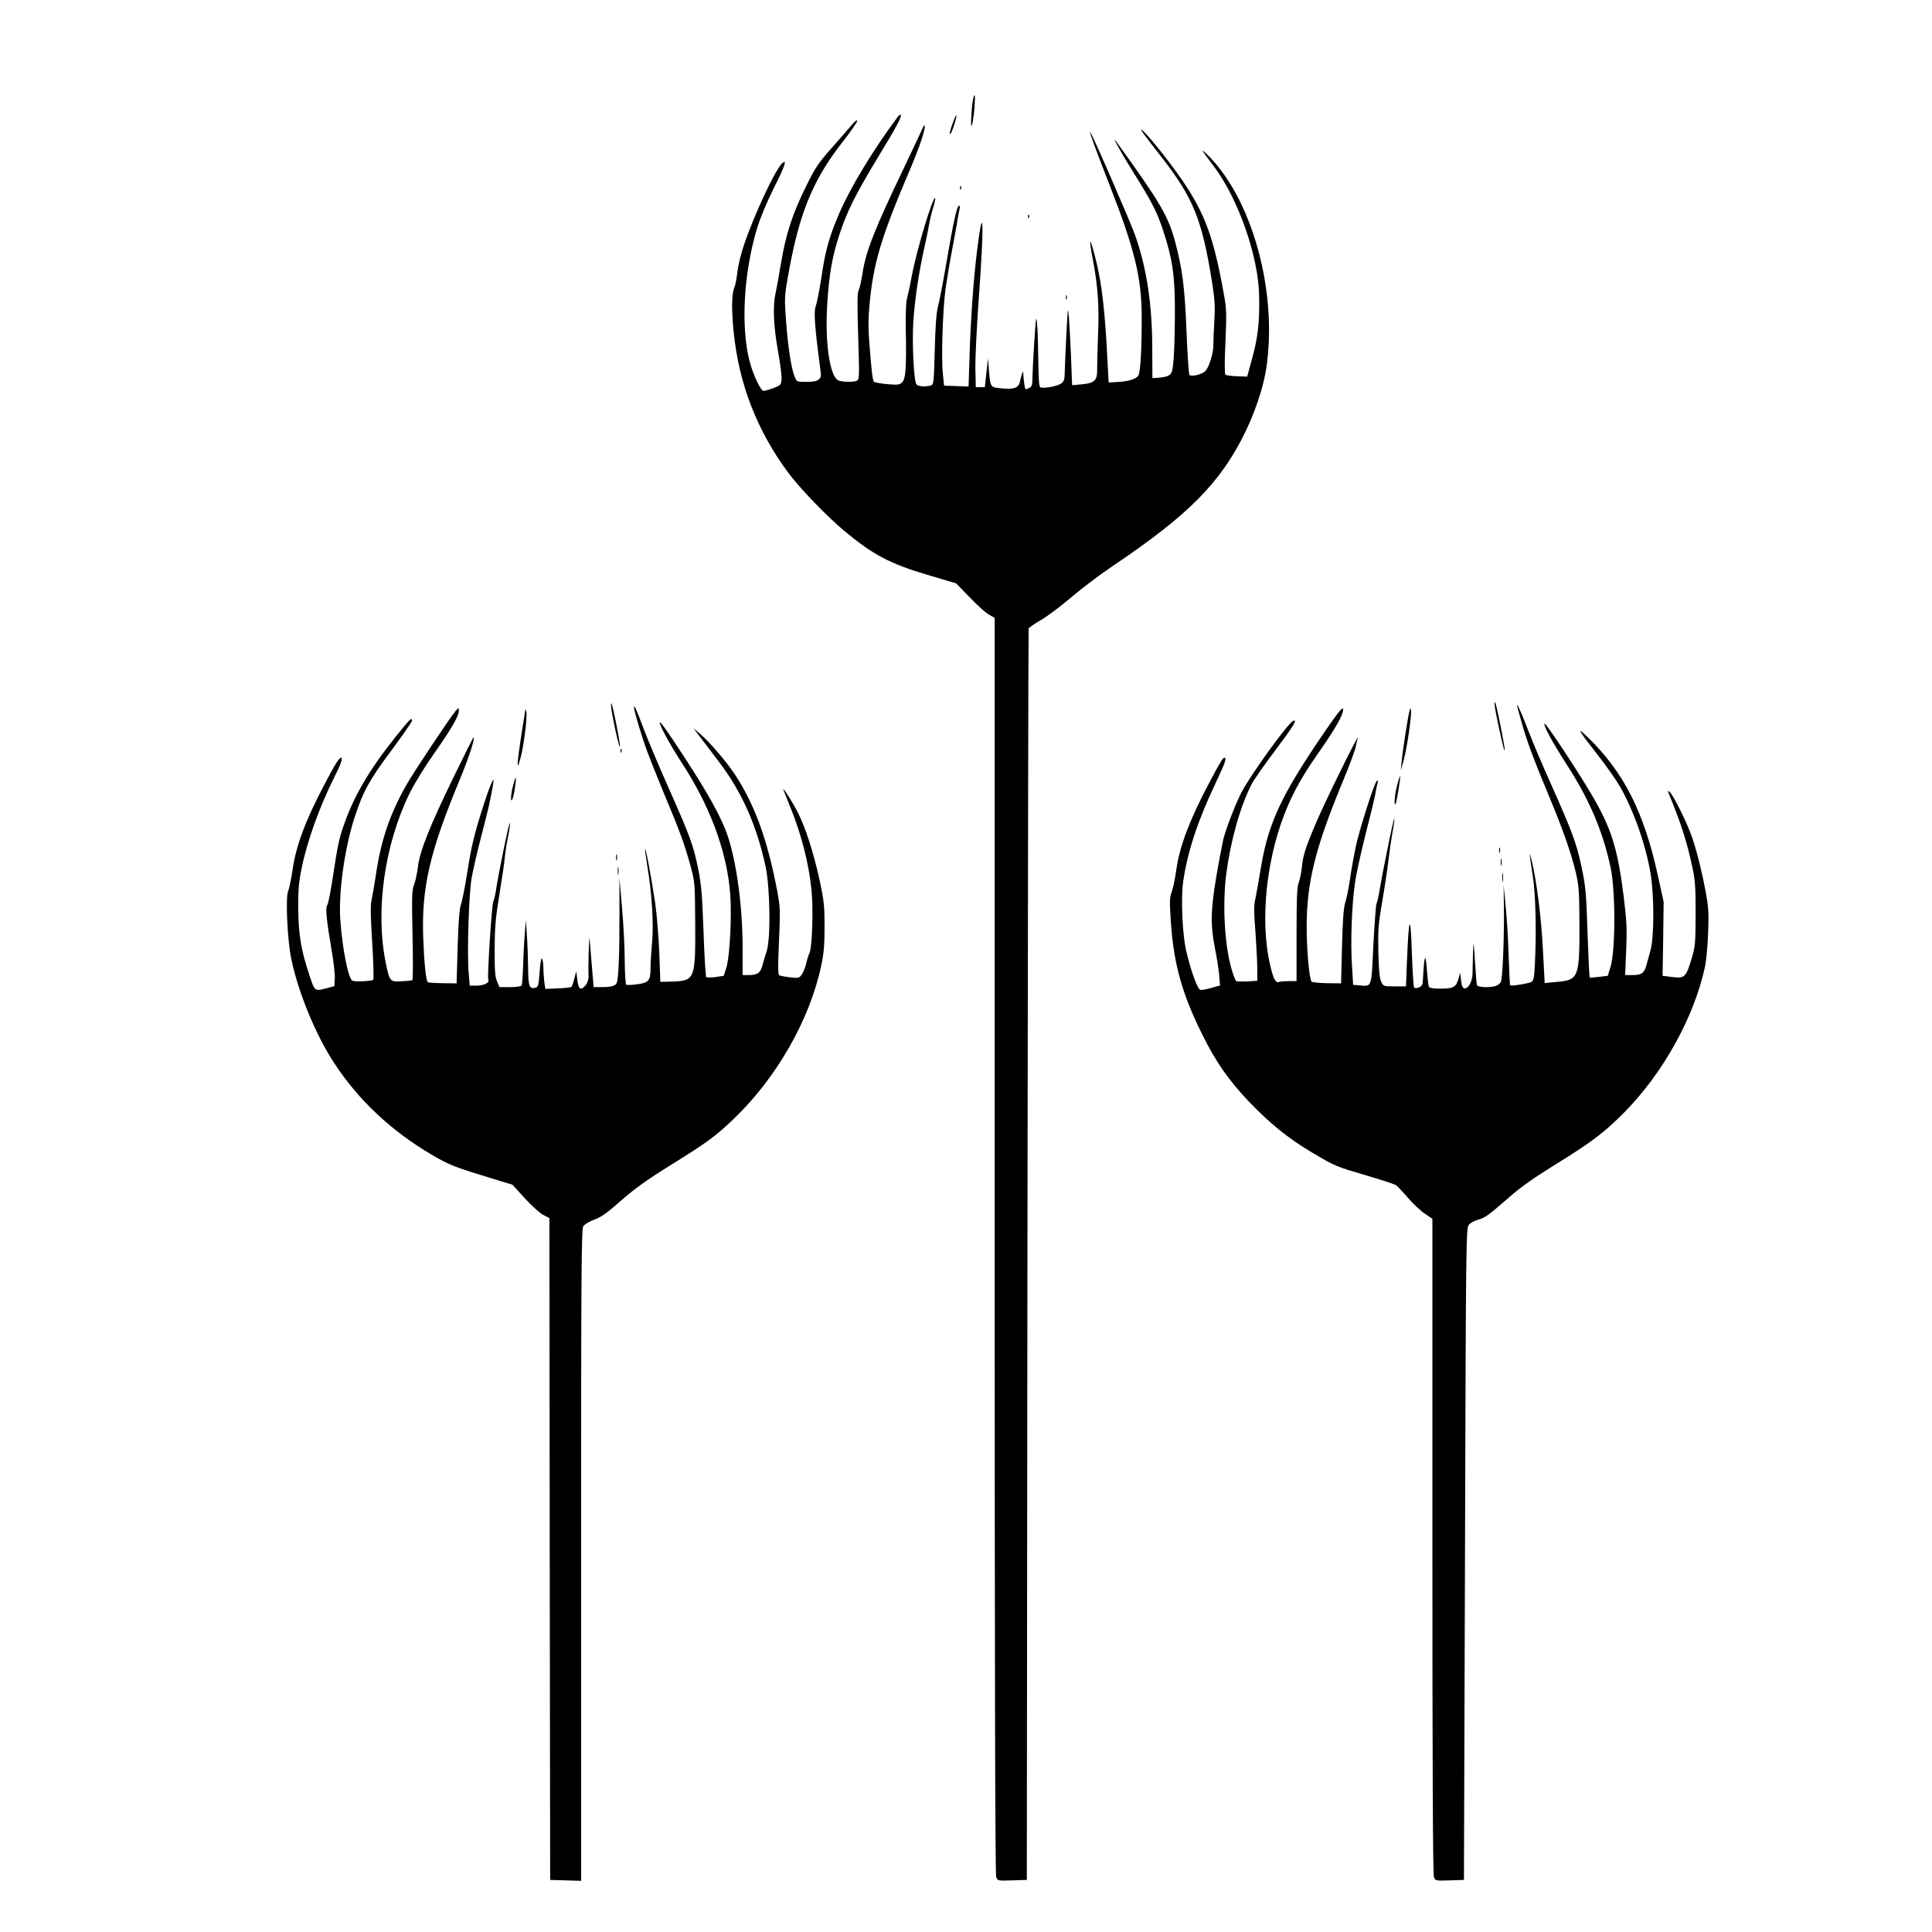 <?xml version="1.0" standalone="no"?>
<!DOCTYPE svg PUBLIC "-//W3C//DTD SVG 20010904//EN"
 "http://www.w3.org/TR/2001/REC-SVG-20010904/DTD/svg10.dtd">
<svg version="1.0" xmlns="http://www.w3.org/2000/svg"
 width="1280pt" height="1280pt" viewBox="0 0 1280 1280"
 preserveAspectRatio="xMidYMid meet">
<g transform="translate(0,1280) scale(0.1,-0.1)"
fill="#000000" stroke="none">
<path d="M6446 12138 c-4 -18 -9 -69 -11 -113 -7 -107 12 -55 21 62 7 84 2
109 -10 51z"/>
<path d="M5945 12022 c-159 -213 -311 -464 -385 -636 -67 -156 -93 -249 -119
-431 -13 -82 -29 -164 -36 -182 -14 -32 -8 -132 24 -373 13 -98 14 -96 -5
-114 -11 -11 -35 -16 -80 -16 -65 0 -65 0 -79 34 -22 53 -44 191 -57 366 -11
150 -11 165 11 290 72 416 162 641 357 891 57 73 104 140 103 148 0 10 -15 -2
-37 -28 -20 -24 -81 -94 -135 -155 -86 -97 -107 -129 -167 -251 -90 -182 -133
-315 -165 -505 -14 -85 -31 -177 -37 -205 -19 -80 -13 -217 16 -379 15 -82 26
-166 24 -188 -3 -38 -6 -41 -53 -59 -27 -10 -57 -19 -66 -19 -19 0 -70 108
-93 197 -59 228 -39 588 50 881 20 67 65 174 109 262 75 150 91 196 59 170
-46 -39 -192 -351 -259 -555 -18 -55 -36 -131 -40 -170 -4 -38 -13 -85 -21
-104 -17 -40 -18 -149 -3 -292 34 -341 155 -653 360 -929 76 -103 253 -287
371 -386 191 -159 303 -219 558 -294 l185 -55 90 -93 c49 -51 106 -103 127
-114 l38 -22 0 -4157 c0 -2717 3 -4167 10 -4184 10 -26 10 -26 106 -23 l97 3
4 4140 c3 2277 6 4145 8 4151 1 5 38 31 81 56 44 25 135 94 204 153 69 59 193
152 275 207 499 336 712 550 875 885 62 127 114 280 135 397 61 353 -2 784
-165 1122 -60 125 -147 250 -221 319 -48 45 -48 44 43 -77 161 -213 294 -592
300 -854 4 -174 -8 -280 -45 -414 l-34 -125 -69 2 c-37 2 -71 6 -76 11 -5 5
-5 102 1 217 8 197 8 216 -14 335 -65 358 -122 512 -265 725 -98 145 -280 369
-280 343 0 -3 60 -83 134 -177 214 -275 270 -415 337 -836 18 -116 20 -160 14
-255 -4 -63 -6 -132 -6 -153 2 -49 -27 -146 -52 -174 -20 -23 -93 -41 -107
-27 -4 5 -13 135 -19 289 -12 294 -27 412 -76 595 -46 170 -97 257 -388 660
-41 58 31 -73 110 -199 126 -201 159 -265 202 -397 58 -177 74 -287 75 -499 0
-247 -8 -406 -22 -432 -13 -24 -33 -31 -92 -36 l-35 -2 -1 195 c0 291 -37 535
-113 750 -35 98 -293 691 -299 686 -4 -4 31 -100 132 -359 164 -421 209 -606
210 -862 1 -208 -8 -366 -21 -391 -14 -25 -68 -42 -143 -45 l-55 -3 -7 129
c-16 332 -37 515 -74 669 -42 169 -55 182 -25 24 35 -183 44 -316 36 -501 -4
-95 -6 -197 -6 -228 2 -79 -15 -97 -100 -105 l-66 -6 -7 183 c-4 101 -11 220
-14 264 -7 76 -7 73 -16 -90 -5 -93 -10 -205 -11 -249 -1 -68 -4 -81 -23 -96
-24 -19 -123 -37 -141 -25 -7 4 -11 68 -12 178 -1 95 -4 204 -8 242 -5 61 -8
46 -19 -125 -7 -107 -12 -216 -12 -242 0 -38 -4 -50 -21 -58 -11 -7 -23 -10
-25 -7 -5 5 -10 40 -14 92 -2 30 -2 30 -10 5 -4 -14 -11 -38 -14 -53 -9 -37
-41 -48 -120 -40 -75 7 -74 5 -84 118 l-6 80 -11 -95 -10 -95 -30 0 -30 0 -3
123 c-1 68 9 279 23 470 36 491 31 651 -10 325 -25 -199 -43 -451 -51 -695
l-7 -219 -81 3 -81 3 -8 75 c-12 105 -1 433 18 570 9 63 29 183 45 265 15 83
31 166 33 185 3 19 9 50 13 69 5 23 4 32 -4 27 -14 -9 -35 -104 -82 -378 -22
-128 -47 -257 -55 -287 -11 -38 -18 -129 -22 -288 -6 -224 -7 -232 -27 -237
-36 -10 -83 -6 -94 7 -18 21 -30 275 -21 418 10 145 36 324 73 488 13 58 27
126 31 151 4 25 15 74 26 109 11 35 17 66 15 69 -15 15 -124 -349 -156 -520
-11 -62 -26 -128 -31 -146 -6 -19 -10 -103 -8 -200 5 -255 0 -331 -24 -355
-17 -17 -28 -18 -100 -12 -45 4 -85 12 -88 17 -8 12 -16 78 -29 252 -8 91 -8
164 0 250 26 284 76 451 274 915 62 146 102 268 91 279 -2 3 -7 -4 -11 -14 -4
-10 -60 -129 -124 -264 -193 -402 -254 -556 -275 -697 -8 -51 -19 -102 -26
-115 -9 -17 -10 -86 -4 -283 9 -304 9 -306 -8 -317 -19 -12 -112 -9 -129 5
-54 42 -83 261 -67 507 12 193 33 311 79 452 52 159 106 266 255 513 126 207
159 269 153 285 -2 4 -12 -4 -23 -18z"/>
<path d="M6317 11998 c-25 -68 -31 -94 -19 -83 11 11 44 116 38 122 -2 2 -10
-16 -19 -39z"/>
<path d="M6361 11554 c0 -11 3 -14 6 -6 3 7 2 16 -1 19 -3 4 -6 -2 -5 -13z"/>
<path d="M6811 11364 c0 -11 3 -14 6 -6 3 7 2 16 -1 19 -3 4 -6 -2 -5 -13z"/>
<path d="M7062 10830 c0 -14 2 -19 5 -12 2 6 2 18 0 25 -3 6 -5 1 -5 -13z"/>
<path d="M9905 8110 c9 -60 56 -274 61 -279 7 -8 4 12 -25 162 -16 81 -32 151
-36 155 -4 4 -4 -13 0 -38z"/>
<path d="M4056 8068 c23 -123 46 -219 51 -215 6 7 -49 287 -57 287 -4 0 -1
-33 6 -72z"/>
<path d="M10051 8129 c-1 -3 12 -53 29 -111 35 -126 81 -249 183 -494 91 -217
146 -375 177 -504 19 -81 23 -125 24 -295 2 -410 -1 -418 -157 -431 l-73 -7
-12 224 c-11 217 -43 464 -76 595 -17 64 -16 55 10 -117 18 -116 24 -364 13
-578 -4 -82 -8 -106 -22 -116 -14 -10 -136 -30 -142 -23 -2 2 -6 91 -10 198
-3 107 -12 256 -20 330 l-13 135 2 -180 c1 -191 -9 -431 -20 -459 -4 -10 -18
-22 -31 -27 -36 -14 -123 -11 -128 4 -2 6 -8 77 -13 157 -9 143 -9 144 -13 55
-1 -49 -3 -110 -3 -135 -1 -53 -29 -103 -54 -98 -12 2 -18 17 -22 53 l-6 50
-12 -42 c-16 -54 -34 -63 -120 -63 -53 0 -71 4 -76 15 -3 8 -8 55 -12 105 -10
128 -18 108 -27 -64 -2 -31 -7 -40 -26 -48 -14 -5 -28 -5 -32 -1 -4 4 -11 109
-15 233 -9 262 -20 246 -32 -45 l-7 -180 -75 0 c-73 0 -75 1 -89 30 -11 22
-16 77 -19 195 -3 148 -1 183 27 345 17 99 35 223 41 275 6 52 18 133 26 178
9 46 14 86 11 88 -4 4 -76 -347 -98 -481 -6 -38 -15 -74 -19 -80 -4 -5 -13
-128 -21 -273 -14 -295 -8 -277 -95 -270 l-39 3 -8 130 c-10 160 -1 393 19
538 8 60 40 206 70 325 31 120 60 239 65 267 4 27 11 61 15 74 5 17 4 22 -4
17 -16 -9 -115 -320 -140 -436 -11 -52 -28 -146 -37 -208 -9 -63 -23 -135 -32
-160 -11 -34 -17 -113 -22 -292 l-6 -245 -93 1 c-52 1 -98 6 -102 10 -16 17
-33 209 -33 364 0 293 57 523 240 964 41 99 78 198 83 220 5 23 12 52 15 66
11 41 -223 -435 -277 -564 -70 -165 -85 -214 -93 -292 -4 -38 -14 -84 -21
-103 -11 -26 -14 -103 -14 -342 l0 -309 -49 0 c-27 0 -55 -2 -63 -5 -25 -9
-38 11 -58 90 -67 264 -43 631 64 950 56 165 123 294 246 470 122 174 173 265
168 298 -2 16 -34 -23 -121 -150 -285 -416 -374 -605 -422 -895 -14 -84 -30
-175 -36 -203 -13 -59 -13 -75 1 -265 5 -80 10 -177 10 -217 l0 -71 -66 -4
c-36 -1 -69 -1 -74 2 -4 3 -15 29 -24 58 -51 153 -69 437 -42 650 29 222 92
448 169 598 14 27 84 127 156 223 122 162 150 208 119 195 -35 -14 -287 -364
-343 -474 -41 -80 -103 -241 -120 -310 -8 -36 -30 -148 -47 -250 -37 -218 -39
-318 -9 -470 12 -58 24 -137 28 -177 l6 -72 -57 -16 c-31 -9 -64 -15 -73 -13
-19 3 -63 125 -94 258 -26 113 -36 348 -20 461 30 201 96 401 218 658 61 129
72 161 55 161 -10 0 -27 -27 -100 -165 -129 -243 -197 -422 -218 -574 -8 -58
-22 -126 -31 -150 -15 -39 -15 -61 -5 -210 19 -270 75 -470 208 -736 89 -181
176 -304 309 -444 138 -144 260 -243 413 -334 160 -95 158 -94 372 -157 95
-28 181 -56 190 -63 9 -7 45 -44 78 -83 34 -40 85 -87 112 -105 l50 -34 0
-2167 c0 -1414 3 -2175 10 -2193 10 -26 10 -26 105 -23 l94 3 7 2160 c6 2109
7 2160 26 2181 10 12 38 27 61 33 49 15 67 28 207 150 72 64 167 131 310 219
238 147 319 209 451 342 257 260 461 628 534 960 9 41 19 145 22 230 5 133 2
171 -16 270 -27 142 -54 251 -88 355 -27 86 -126 287 -151 308 -8 6 -13 8 -11
2 85 -206 124 -326 161 -499 19 -86 22 -132 22 -311 -1 -199 -2 -215 -28 -300
-36 -120 -45 -128 -127 -118 l-64 8 4 245 3 245 -37 169 c-92 424 -226 689
-465 921 -81 78 -66 51 64 -115 58 -74 124 -168 147 -208 91 -158 172 -387
204 -577 25 -149 25 -429 -1 -515 -7 -25 -18 -64 -24 -87 -15 -59 -32 -73 -92
-73 l-51 0 7 168 c6 148 3 193 -18 363 -40 312 -81 442 -208 659 -89 153 -308
484 -315 476 -10 -10 54 -127 146 -270 151 -233 242 -446 292 -686 33 -157 32
-550 -1 -657 l-18 -58 -58 -7 c-32 -4 -60 -6 -62 -4 -2 3 -8 121 -13 263 -10
308 -13 344 -46 492 -30 137 -59 216 -195 521 -58 129 -124 285 -147 345 -41
108 -79 196 -80 184z"/>
<path d="M4200 8115 c0 -22 52 -198 89 -296 21 -57 73 -187 115 -288 100 -238
130 -321 169 -461 31 -115 31 -116 33 -387 2 -369 -2 -381 -151 -386 l-80 -2
-7 190 c-4 105 -16 253 -27 330 -25 167 -62 368 -67 362 -2 -2 5 -55 15 -118
30 -173 43 -386 31 -504 -5 -55 -10 -130 -10 -166 0 -86 -11 -100 -89 -110
-35 -5 -67 -6 -72 -3 -5 3 -9 74 -10 157 0 84 -8 242 -18 352 l-17 200 0 -240
c1 -255 -6 -429 -18 -457 -9 -20 -36 -28 -102 -28 l-51 0 -12 143 c-6 78 -13
158 -15 177 -1 19 -4 -21 -6 -90 -2 -69 -2 -134 -1 -145 3 -30 -7 -62 -25 -79
-29 -29 -41 -19 -49 42 l-7 57 -13 -48 c-6 -26 -15 -51 -19 -55 -4 -4 -45 -9
-90 -10 l-83 -4 -7 47 c-3 26 -6 69 -6 94 0 25 -4 52 -9 60 -5 8 -11 -24 -16
-87 -6 -90 -9 -101 -28 -106 -40 -10 -47 9 -48 128 -1 61 -4 158 -8 216 l-7
105 -7 -85 c-4 -47 -9 -142 -11 -212 -2 -69 -7 -131 -10 -137 -4 -6 -37 -11
-77 -11 l-70 0 -16 38 c-13 30 -16 72 -16 212 1 146 6 206 31 360 17 102 34
217 37 255 4 39 14 100 22 137 8 37 13 76 11 85 -4 17 -79 -352 -94 -457 -4
-25 -11 -53 -16 -63 -10 -19 -41 -504 -33 -517 12 -19 -28 -40 -75 -40 l-48 0
-7 86 c-11 132 1 515 19 624 9 52 39 182 67 289 45 173 58 228 76 336 12 67
-17 4 -62 -135 -64 -200 -81 -270 -110 -455 -14 -88 -32 -181 -41 -207 -11
-33 -17 -114 -22 -285 l-7 -238 -93 1 c-51 1 -95 4 -98 7 -12 12 -24 128 -30
292 -12 335 43 573 245 1057 59 143 98 264 89 274 -2 1 -60 -115 -130 -259
-163 -335 -225 -492 -239 -598 -5 -44 -17 -99 -26 -121 -14 -35 -15 -77 -10
-334 4 -161 3 -295 -1 -297 -4 -3 -36 -7 -72 -8 -76 -5 -79 -2 -104 121 -71
346 -9 784 158 1125 30 61 102 178 160 260 118 168 166 251 166 286 -1 24 -1
23 -25 -6 -41 -50 -270 -394 -320 -481 -107 -187 -166 -356 -200 -570 -13 -88
-29 -178 -34 -201 -7 -29 -6 -112 5 -279 8 -130 11 -240 7 -245 -11 -10 -125
-15 -139 -6 -28 17 -68 225 -80 412 -11 182 31 475 97 675 55 168 98 245 242
438 75 101 137 190 137 198 0 25 -17 8 -115 -115 -171 -215 -273 -390 -339
-583 -31 -90 -38 -124 -72 -347 -14 -91 -30 -171 -36 -178 -13 -16 -5 -101 28
-292 14 -79 24 -166 22 -194 l-3 -51 -50 -13 c-82 -21 -79 -24 -118 95 -53
160 -70 264 -71 437 -1 118 4 174 22 261 36 179 119 410 219 609 40 78 56 125
43 125 -13 0 -41 -44 -112 -180 -127 -241 -189 -410 -211 -571 -9 -59 -21
-117 -27 -130 -20 -36 -6 -330 20 -454 48 -226 163 -505 286 -691 160 -244
377 -447 642 -603 121 -71 149 -82 422 -165 l115 -35 83 -91 c46 -50 101 -100
123 -110 l39 -20 2 -2193 3 -2192 103 -3 102 -3 0 2158 c0 1919 2 2161 15
2180 9 12 42 32 74 43 45 17 86 46 177 127 89 78 171 137 329 235 240 149 297
191 414 303 285 272 507 660 582 1019 17 77 22 137 22 256 0 137 -4 172 -31
300 -43 196 -95 357 -148 461 -37 71 -105 177 -93 144 2 -5 24 -59 48 -120 88
-220 138 -446 143 -637 3 -141 -6 -299 -19 -323 -6 -11 -16 -42 -22 -70 -7
-27 -20 -60 -30 -73 -16 -22 -22 -23 -78 -17 -33 4 -65 10 -71 14 -8 5 -8 70
-1 226 9 204 8 226 -11 329 -66 347 -151 579 -285 781 -59 87 -167 213 -230
266 l-40 34 35 -47 c19 -25 79 -104 133 -175 151 -198 250 -420 309 -693 30
-141 35 -473 8 -560 -10 -30 -23 -74 -29 -97 -13 -49 -33 -63 -90 -63 l-41 0
0 180 c0 300 -48 622 -116 789 -56 135 -150 296 -342 584 -46 70 -87 125 -90
122 -9 -9 65 -147 149 -275 200 -308 312 -631 320 -925 4 -162 -10 -371 -29
-427 l-17 -53 -54 -8 c-30 -4 -58 -4 -62 0 -4 5 -13 141 -18 303 -9 248 -15
314 -36 417 -32 154 -51 208 -195 532 -65 146 -139 322 -165 391 -47 126 -64
163 -65 145z"/>
<path d="M9337 8085 c-12 -51 -45 -266 -51 -330 l-5 -60 19 70 c22 78 53 294
48 328 -3 19 -5 18 -11 -8z"/>
<path d="M3481 8098 c-56 -340 -66 -447 -31 -314 21 78 45 272 37 302 -2 10
-5 16 -6 12z"/>
<path d="M4111 7824 c0 -11 3 -14 6 -6 3 7 2 16 -1 19 -3 4 -6 -2 -5 -13z"/>
<path d="M9256 7596 c-16 -63 -22 -135 -10 -124 6 7 35 180 30 185 -2 2 -11
-25 -20 -61z"/>
<path d="M3395 7579 c-9 -43 -12 -76 -7 -81 5 -5 14 22 21 67 7 42 11 79 8 82
-3 2 -12 -28 -22 -68z"/>
<path d="M9932 7165 c0 -16 2 -22 5 -12 2 9 2 23 0 30 -3 6 -5 -1 -5 -18z"/>
<path d="M4082 7120 c0 -19 2 -27 5 -17 2 9 2 25 0 35 -3 9 -5 1 -5 -18z"/>
<path d="M9943 7085 c0 -22 2 -30 4 -17 2 12 2 30 0 40 -3 9 -5 -1 -4 -23z"/>
<path d="M4093 7030 c0 -25 2 -35 4 -22 2 12 2 32 0 45 -2 12 -4 2 -4 -23z"/>
<path d="M9953 6985 c0 -27 2 -38 4 -22 2 15 2 37 0 50 -2 12 -4 0 -4 -28z"/>
</g>
</svg>

